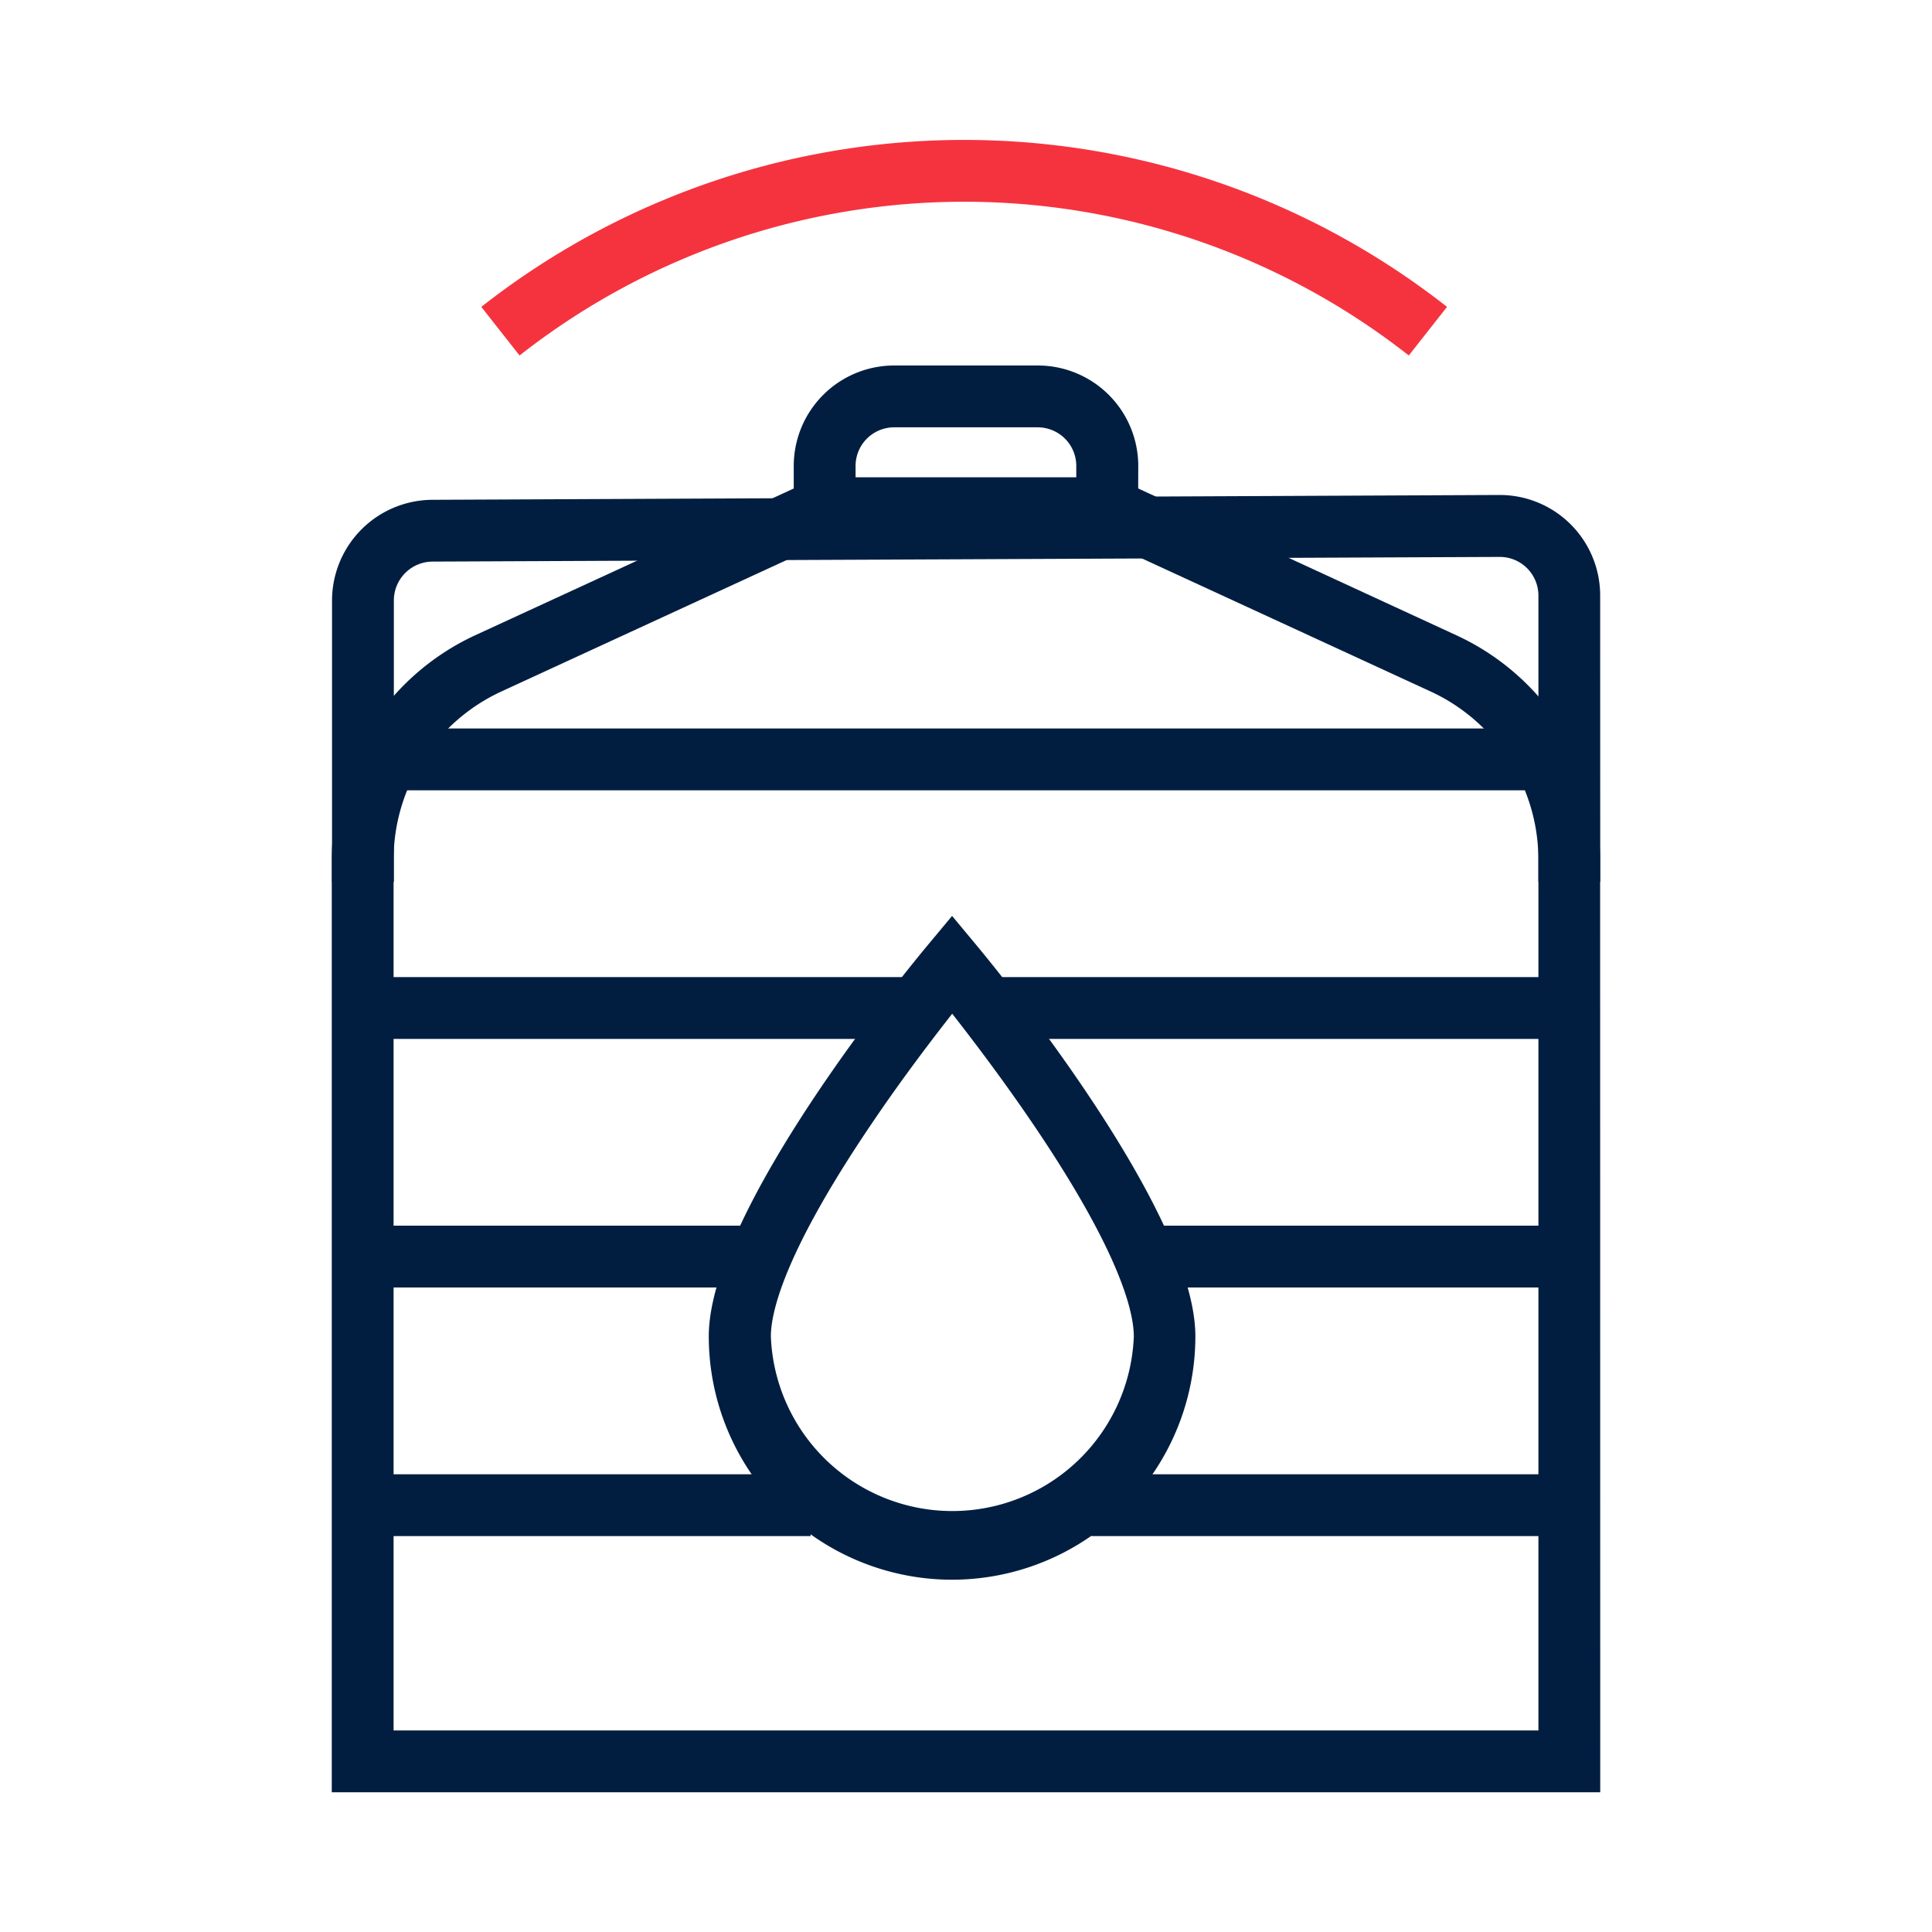 <svg id="Icons" xmlns="http://www.w3.org/2000/svg" viewBox="0 0 500 500"><defs><style>.cls-1{fill:#011e41;}.cls-2{fill:#f5333f;}</style></defs><path class="cls-1" d="M294.54,136h-16V120.59a10,10,0,0,0-10-10H231.42a10,10,0,0,0-10,10V136h-16V120.59a26,26,0,0,1,26-26h37.16a26,26,0,0,1,26,26Z"/><rect class="cls-1" x="92.91" y="188.53" width="309.24" height="16"/><rect class="cls-1" x="255.41" y="252.87" width="143.92" height="16"/><rect class="cls-1" x="296.17" y="317.2" width="103.16" height="16"/><rect class="cls-1" x="282.46" y="381.54" width="116.87" height="16"/><path class="cls-1" d="M414.14,463.84H85.86V222.41a64,64,0,0,1,37.11-58l88.74-40.89h76.58L377,164.45a64,64,0,0,1,37.11,58Zm-312.28-16H398.14V222.41A48,48,0,0,0,370.34,179l-85.55-39.42H215.21L129.66,179a48,48,0,0,0-27.8,43.43Z"/><path class="cls-1" d="M246.43,408.83a63,63,0,0,1-63-63c0-32.32,51-94.44,56.82-101.41l6.15-7.38,6.14,7.38c5.82,7,56.82,69.09,56.82,101.41A63,63,0,0,1,246.43,408.83Zm0-146.48c-5.23,6.67-13.12,17-20.93,28.58-22.65,33.45-26,48.78-26,54.94a47,47,0,0,0,93.93,0c0-6.17-3.39-21.53-26.1-55C259.49,279.32,251.64,269,246.43,262.35Z"/><rect class="cls-1" x="92.91" y="252.87" width="143.92" height="16"/><rect class="cls-1" x="92.91" y="317.2" width="103.16" height="16"/><rect class="cls-1" x="92.91" y="381.54" width="116.87" height="16"/><path class="cls-1" d="M414.14,228.24h-16V154.13a10,10,0,0,0-10-10h0l-276.21,1.21a10.06,10.06,0,0,0-10,10v72.89h-16V155.35a26.09,26.09,0,0,1,25.92-26L388,128.1h.12a26,26,0,0,1,26,26Z"/><path class="cls-2" d="M364.59,92a186.27,186.27,0,0,0-230.13,0l-9.9-12.58a202.31,202.31,0,0,1,249.93,0Z"/></svg>